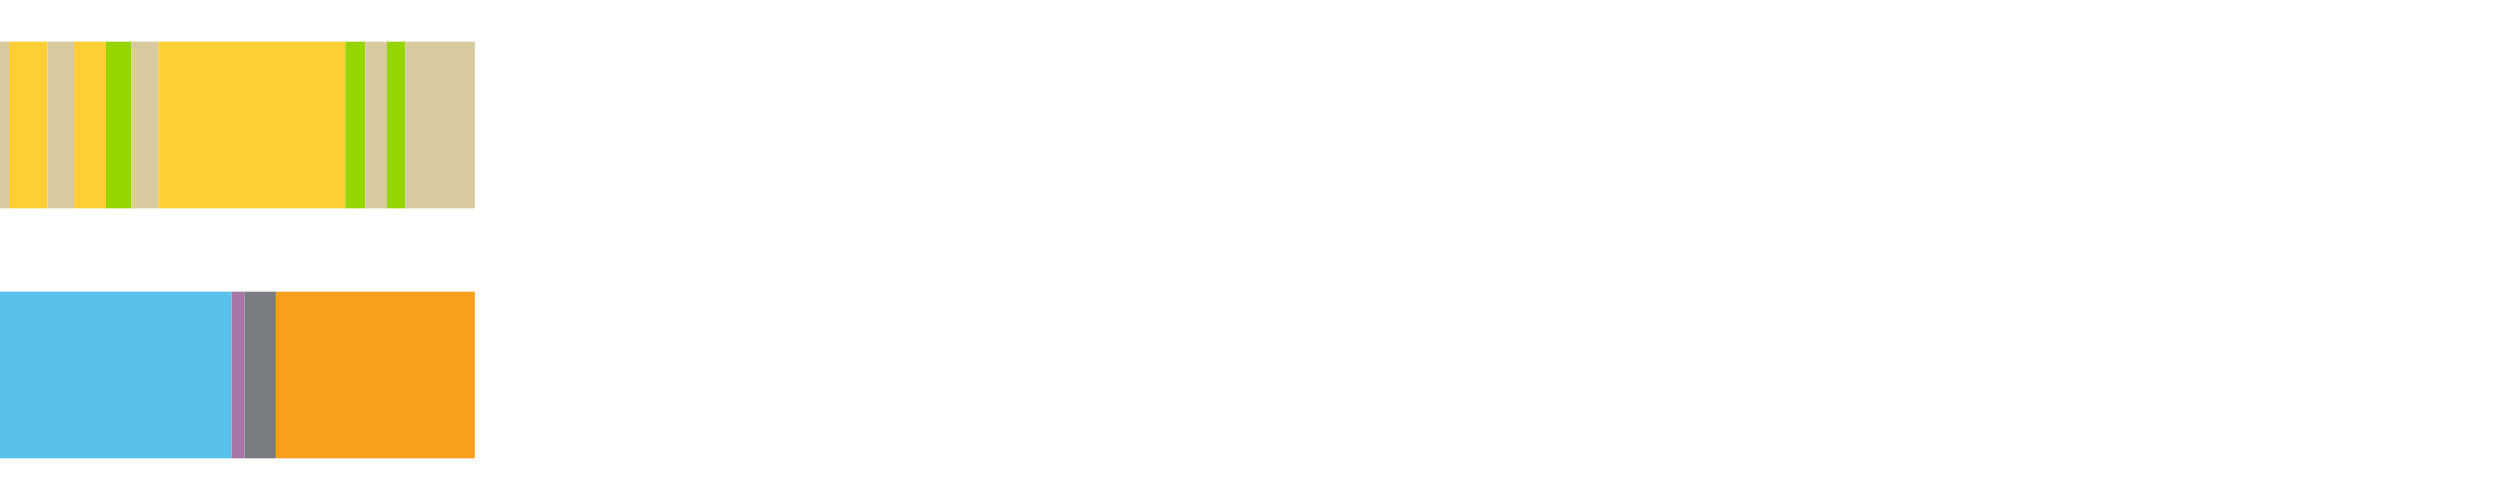 <?xml version="1.0" encoding="UTF-8"?>
<svg xmlns="http://www.w3.org/2000/svg" xmlns:xlink="http://www.w3.org/1999/xlink" width="1080pt" height="216pt" viewBox="0 0 1080 216" version="1.1">
<g><path style="stroke:none;fill-rule:nonzero;fill:#D7CA9E;fill-opacity:1;" d="M 0.0 18 L 0.0 90 L 3.931 90 L 3.931 18 Z M 0.0 18"/><path style="stroke:none;fill-rule:nonzero;fill:#FFCE34;fill-opacity:1;" d="M 3.931 18 L 3.931 90 L 20.579 90 L 20.579 18 Z M 3.931 18"/><path style="stroke:none;fill-rule:nonzero;fill:#D7CA9E;fill-opacity:1;" d="M 20.579 18 L 20.579 90 L 31.999 90 L 31.999 18 Z M 20.579 18"/><path style="stroke:none;fill-rule:nonzero;fill:#FFCE34;fill-opacity:1;" d="M 31.999 18 L 31.999 90 L 45.773 90 L 45.773 18 Z M 31.999 18"/><path style="stroke:none;fill-rule:nonzero;fill:#95D600;fill-opacity:1;" d="M 45.773 18 L 45.773 90 L 56.68 90 L 56.68 18 Z M 45.773 18"/><path style="stroke:none;fill-rule:nonzero;fill:#D7CA9E;fill-opacity:1;" d="M 56.68 18 L 56.68 90 L 68.4 90 L 68.4 18 Z M 56.68 18"/><path style="stroke:none;fill-rule:nonzero;fill:#FFCE34;fill-opacity:1;" d="M 68.4 18 L 68.4 90 L 149.162 90 L 149.162 18 Z M 68.4 18"/><path style="stroke:none;fill-rule:nonzero;fill:#95D600;fill-opacity:1;" d="M 149.162 18 L 149.162 90 L 157.749 90 L 157.749 18 Z M 149.162 18"/><path style="stroke:none;fill-rule:nonzero;fill:#D7CA9E;fill-opacity:1;" d="M 157.749 18 L 157.749 90 L 167.175 90 L 167.175 18 Z M 157.749 18"/><path style="stroke:none;fill-rule:nonzero;fill:#95D600;fill-opacity:1;" d="M 167.175 18 L 167.175 90 L 175.155 90 L 175.155 18 Z M 167.175 18"/><path style="stroke:none;fill-rule:nonzero;fill:#D7CA9E;fill-opacity:1;" d="M 175.155 18 L 175.155 90 L 205.116 90 L 205.116 18 Z M 175.155 18"/><path style="stroke:none;fill-rule:nonzero;fill:#57C1E9;fill-opacity:1;" d="M 0.0 126 L 0.0 198 L 100.086 198 L 100.086 126 Z M 0.0 126"/><path style="stroke:none;fill-rule:nonzero;fill:#A776A6;fill-opacity:1;" d="M 100.086 126 L 100.086 198 L 105.633 198 L 105.633 126 Z M 100.086 126"/><path style="stroke:none;fill-rule:nonzero;fill:#797D82;fill-opacity:1;" d="M 105.633 126 L 105.633 198 L 119.188 198 L 119.188 126 Z M 105.633 126"/><path style="stroke:none;fill-rule:nonzero;fill:#F99F1E;fill-opacity:1;" d="M 119.188 126 L 119.188 198 L 205.116 198 L 205.116 126 Z M 119.188 126"/></g>
</svg>